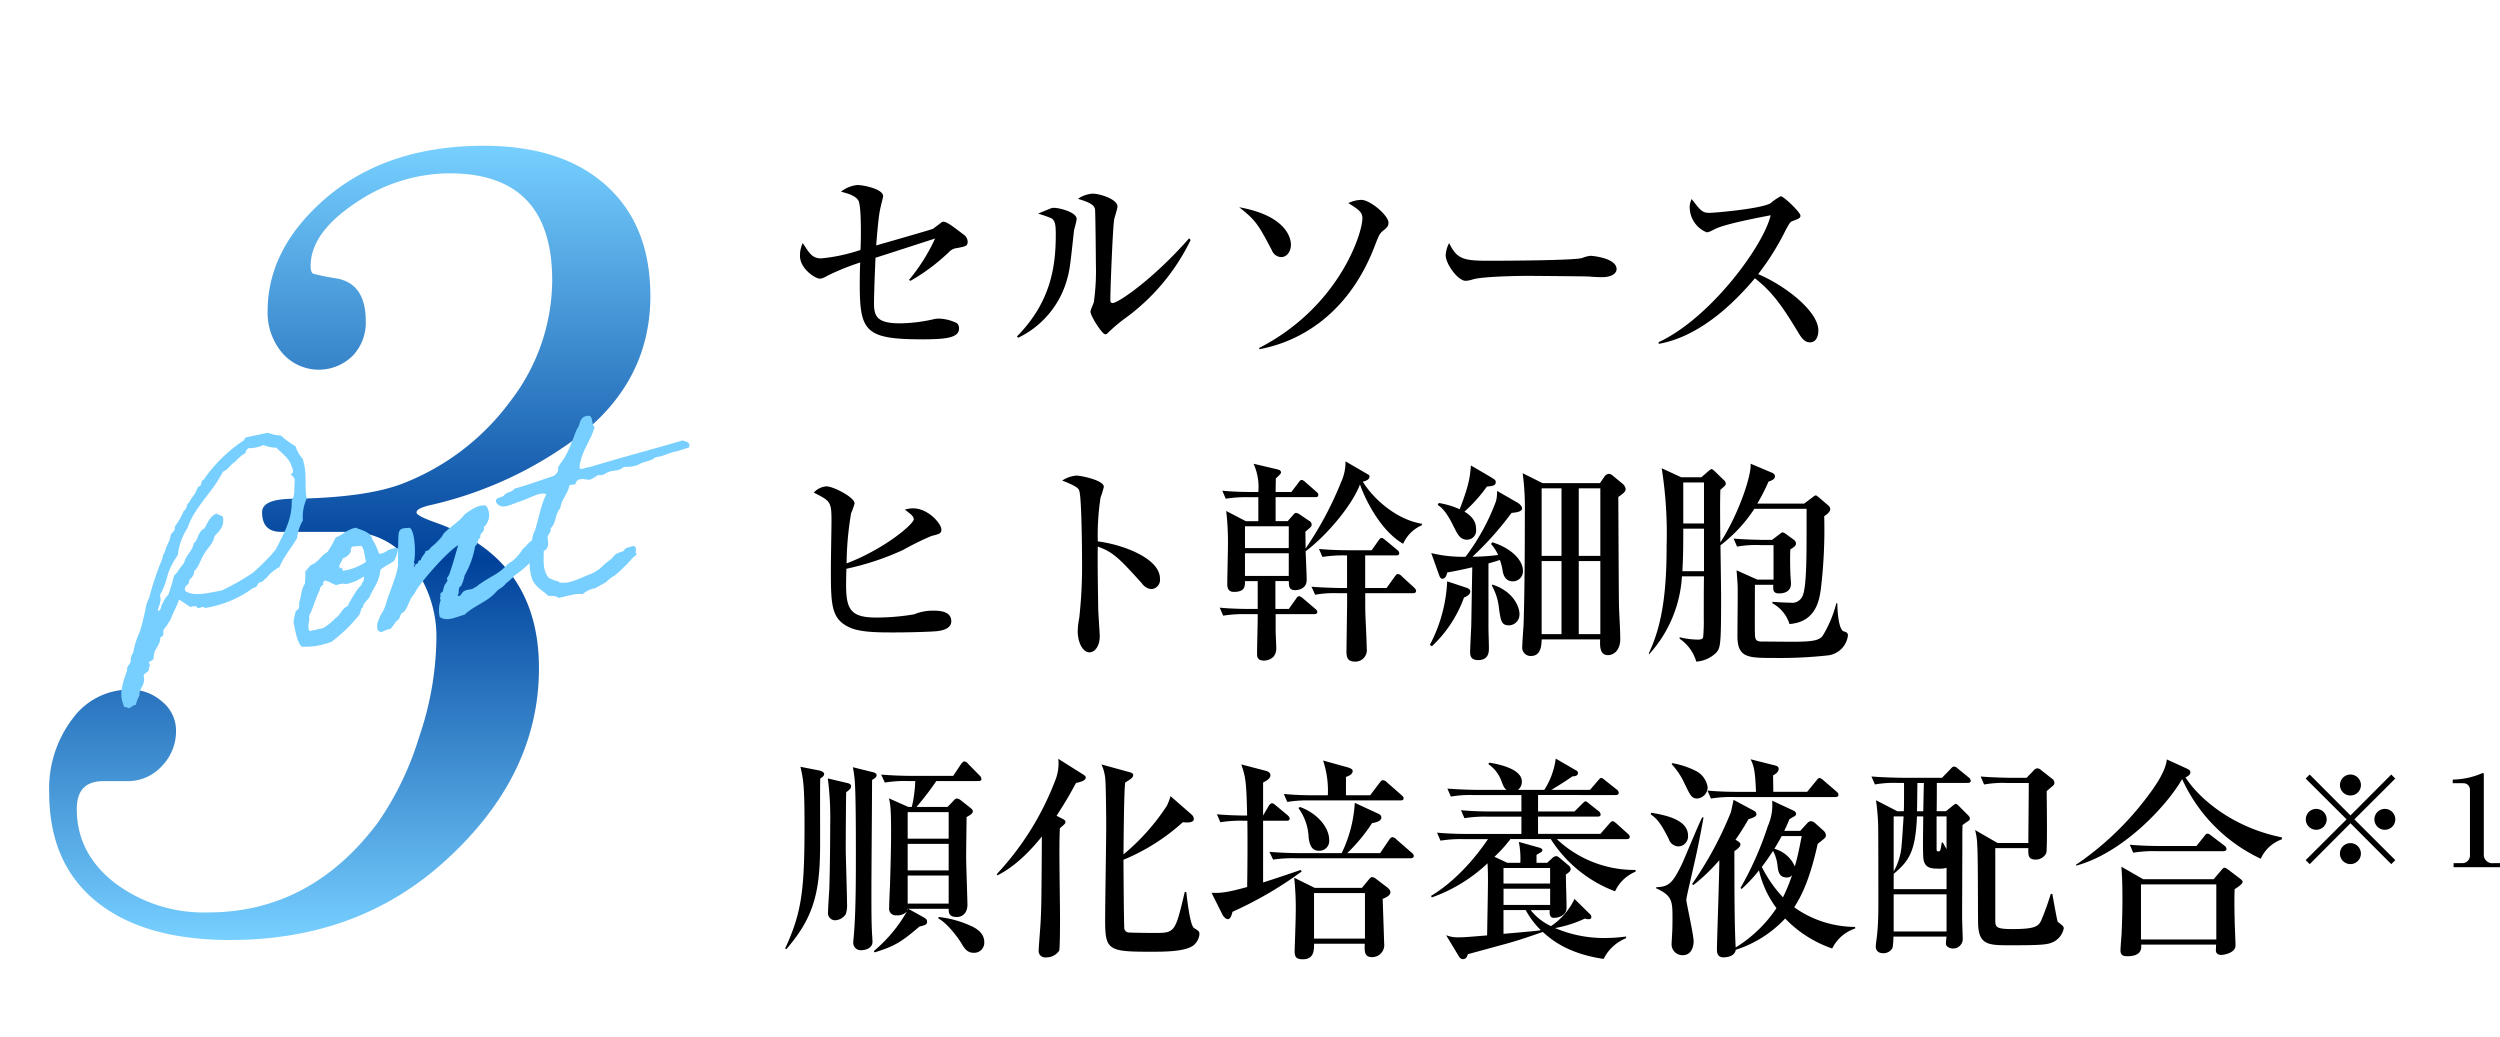 <svg xmlns="http://www.w3.org/2000/svg" xmlns:xlink="http://www.w3.org/1999/xlink" width="405.461" height="168.179" viewBox="0 0 405.461 168.179">
  <defs>
    <linearGradient id="linear-gradient" x1="0.5" x2="0.5" y2="1" gradientUnits="objectBoundingBox">
      <stop offset="0" stop-color="#76cfff"/>
      <stop offset="0.522" stop-color="#00429b"/>
      <stop offset="1" stop-color="#76cfff"/>
    </linearGradient>
    <clipPath id="clip-path">
      <rect id="Rectangle_2144" data-name="Rectangle 2144" width="97.501" height="128.809" fill="url(#linear-gradient)"/>
    </clipPath>
    <clipPath id="clip-path-2">
      <rect id="Rectangle_2141" data-name="Rectangle 2141" width="98.653" height="150.967" fill="none"/>
    </clipPath>
  </defs>
  <g id="sec07_point03" transform="translate(-483 -11812.358)">
    <g id="Group_2447" data-name="Group 2447" transform="translate(317.979 513)">
      <g id="Group_2365" data-name="Group 2365" transform="translate(173 11323)">
        <g id="Group_2364" data-name="Group 2364" clip-path="url(#clip-path)">
          <path id="Path_615" data-name="Path 615" d="M97.5,24.364q0,14.868-13.6,24.185a63.16,63.16,0,0,1-21.826,9.675q-2.508.537-2.5,1.255,0,.537,3.041,1.61Q79.43,67,79.432,84.738T63.689,116.447Q49.735,128.809,29.34,128.809q-13.954,0-21.647-6.2T0,104.908A18.691,18.691,0,0,1,3.757,92.961a11.428,11.428,0,0,1,9.3-4.763,7.738,7.738,0,0,1,5.277,1.968,6.02,6.02,0,0,1,2.237,4.652,8.089,8.089,0,0,1-2.326,5.814,7.438,7.438,0,0,1-5.546,2.415H8.766q-4.293,0-4.293,4.511,0,7.217,6.172,12a23.937,23.937,0,0,0,15.117,4.78q16.638,0,27.551-14.575a49.716,49.716,0,0,0,6.709-13.946,50.91,50.91,0,0,0,2.772-15.564,19.362,19.362,0,0,0-4.2-12.685A12.346,12.346,0,0,0,48.3,62.615H37.569q-3.043,0-3.041-3.187,0-2.18,5.188-2.18,11.808-.176,17.711-2.505A39.315,39.315,0,0,0,74.87,41.326a32.318,32.318,0,0,0,6.709-19.5q0-17.351-16.638-17.354A27.132,27.132,0,0,0,49.645,9.3Q42.4,14.133,42.4,19.5c0,.716.149,1.135.448,1.252a31.453,31.453,0,0,0,3.488.716q5.007.717,5.01,6.977A7.81,7.81,0,0,1,49.2,34.081a7.822,7.822,0,0,1-11.45-.537,10.089,10.089,0,0,1-2.326-6.709q0-10.017,9.124-18.069Q54.564,0,70.487,0q12.7,0,19.858,6.449T97.5,24.364" fill="url(#linear-gradient)"/>
        </g>
      </g>
      <g id="Group_2368" data-name="Group 2368" transform="matrix(0.978, -0.208, 0.208, 0.978, 79.885, 11318.541)">
        <g id="Group_2358" data-name="Group 2358" transform="translate(83 19)" clip-path="url(#clip-path-2)">
          <path id="Path_609" data-name="Path 609" d="M12.467,73.128c-.645,1.015-1.384,1.89-2.028,2.858-.185.231-.462.461-.645.692-.139.185-.785.6-.876.876-.092.185-.046,1.015-.692.875-.231,1.384-1.568,1.706-1.752,3.09-.138.323-.461.414-.876.461-.046.368.092.83-.23.875.045.785-.785.692-1.106,1.106.092,1.615-1.154,1.8-1.337,3.09a4.476,4.476,0,0,0-.876,1.336c-.554-.183-1.2.693-1.568,0-.461.093-.414-.322-.414-.644-.369-1.8.922-3.782,1.752-5.118.046-.692.645-.83.876-1.291A2.185,2.185,0,0,1,3.385,80a13.615,13.615,0,0,1,1.752-3.089c.553-.968,1.015-1.983,1.567-3.135A6.043,6.043,0,0,1,7.811,71.79a42.907,42.907,0,0,1,3.089-5.3c.369-.369.414-1.06.876-1.337.414-1.013,1.244-1.567,1.567-2.627.369-.324.876-.462.876-1.107A11.222,11.222,0,0,0,16.2,59.2c.644-.138.553-.968,1.106-1.107a8.368,8.368,0,0,1,1.106-1.106c.323-.368.6-.737.876-1.106.737.046.506-.876,1.106-.922a23.643,23.643,0,0,1,7.561-4.842c.276-.092.323-.414.645-.461h3.55a6.473,6.473,0,0,0,1.983.876,13.1,13.1,0,0,0,1.983,2.212,5.212,5.212,0,0,0,.692,2.214c.276,2.673-.647,4.149-.692,6.454a7.015,7.015,0,0,0-1.337,3.32,7.064,7.064,0,0,0-1.522,2.628c-1.244,1.384-2.72,2.443-3.78,4.012a6.207,6.207,0,0,0-2.445,1.291c-.461.138-.6.553-1.291.461-.369.23-.461.737-1.106.645A17.819,17.819,0,0,1,16.2,75.34c.045-.461-.785-.092-1.107-.23,0-.461-.554-.461-1.106-.416-.507-.553-1.015-1.06-1.522-1.567m7.054,0a37.155,37.155,0,0,0,5.533-1.752A33.559,33.559,0,0,0,29.48,68.47c1.659-2.166,3.595-4.057,4.2-7.284.737-.645.784-1.937,1.106-2.905.185-.737-.231-.922-.414-1.291.784-.045.461-1.06.414-1.337-.046-1.2-1.337-2.582-1.752-3.319a6.034,6.034,0,0,1-1.983-.876,5.456,5.456,0,0,1-2.443,0,.913.913,0,0,0-.645.645A7.153,7.153,0,0,0,25.93,53.21c-.83.231-1.244.968-2.212,1.106-2.214,2.859-5.625,4.565-7.515,7.746a10.146,10.146,0,0,0-2.445,3.965A12.47,12.47,0,0,0,11.545,68.7,12.657,12.657,0,0,1,9.563,71.79c.092,1.2-.6,1.613-.876,2.443.738,0,.6-.876,1.107-1.106A3.188,3.188,0,0,1,10.9,72.02a28.336,28.336,0,0,0,1.567-2.858,4.186,4.186,0,0,0,1.106-.922c.369-.323.876-.6,1.107-1.107.553-.875,1.567-1.336,1.983-2.4.922-.507,1.06-1.752,2.212-2.029.692-.737,1.2-1.705,2.443-1.983.185.416.785.369.876.876-.092,1.567-1.153,2.074-1.983,2.674-.416,1.106-1.522,1.66-2.214,2.443-.784.784-1.244,1.844-2.212,2.443-.092.692-.692.922-1.106,1.291,0,.83-1.153.507-.923,1.567,1.153,1.154,3.5,1.061,5.763,1.107" transform="translate(0 7.984)" fill="#76cfff"/>
          <path id="Path_610" data-name="Path 610" d="M29.271,70.492a11.29,11.29,0,0,1,1.106-.876c1.337-.185,1.89-1.153,3.089-1.522a18.938,18.938,0,0,0,1.8-2.028c1.246-.185,2.029-.876,3.5-.876.737.553,2.305,1.153,2.259,2.443a9.428,9.428,0,0,1,.553,2.4c.046.093.277.185.647.093a1.932,1.932,0,0,0,.691-.185,3.324,3.324,0,0,1,1.891-.092A5.072,5.072,0,0,1,43.7,71.783c-.093.046-.277.092-.647.23-.737.277-.276.046-.968.323-.737.276-.829.369-.829.416-.554,1.8-1.753,2.628-2.674,3.965-.276.276-1.43.922-1.291,1.336-.554.093-.369.507-.922,1.107a24.574,24.574,0,0,1-5.3,3.319,12.046,12.046,0,0,1-4.887-.23c-.6-.968-.462-2.674-.462-4.2a16.266,16.266,0,0,1,.692-1.567c.093-.185.554-.276.645-.461.185-.276.093-.6.231-.876.553-.968.737-2.029,1.521-2.766a10.283,10.283,0,0,0,.462-1.89m2.443,2.673c-.554.046-.645.554-.876.876-.922,1.153-1.567,2.582-2.443,3.55,0,.968-.645,1.291-.461,2.443h2.259a9.034,9.034,0,0,0,2.214-1.106c.183-.185.183-.092.461-.23.692-.416,1.106-1.2,1.983-1.337a13.629,13.629,0,0,1,1.336-1.522A7.081,7.081,0,0,1,37.707,74.5c.323-.554.692-.554.692-1.291a7.752,7.752,0,0,1-3.135.6c-.323-.276-.968-.185-1.567-.185-.6-.368-1.015-.922-1.752-1.106-.046.277-.324.277-.231.645m5.532-4.426a2.077,2.077,0,0,1-1.568.876c-.138.461-1.244,1.106-.644,1.567.045-.368.323,0,.23.416a8.857,8.857,0,0,0,4.012-.645c-.093-.876.185-2.121-.231-2.674a8.615,8.615,0,0,0-1.567-.185c-.046.277-.324.277-.231.645" transform="translate(4.133 10.481)" fill="#76cfff"/>
          <path id="Path_611" data-name="Path 611" d="M61.161,77.769c-.784.276-.968.645-2.212,1.2-.785.692-1.2.507-2.029,1.153-1.706,1.2-3.827,1.337-5.625,2.443-1.291.046-3,.6-4.011-.461a4.8,4.8,0,0,1,.692-2.628c.045-.092-.093-.414,0-.461.23-.185.045-.369.23-.645.046-.138.323-.045.416-.231a7.435,7.435,0,0,1,.461-.875c.138-.231.461-.414.645-.692.045-.046-.046-.369,0-.416a2.142,2.142,0,0,0,.461-.461c.461-.645,1.89-3.365,2.443-4.38-1.844.645-5.855,3.643-7.237,4.887a7.843,7.843,0,0,0-1.384,1.384C43,78.23,42.673,79.429,41.7,80.119c-.737.046-.645.968-1.337,1.107-.461.323-.83.784-1.337,1.106-1.153-.138-1.429.6-2.028-.231-.093-1.106.507-1.521.875-2.212a6.333,6.333,0,0,0,1.337-1.753c.692-1.336,2.582-3.919,3.135-5.486.185-.784,1.013-4.656,1.244-5.21.324-.784.83-.692,1.937-.507.782.737,0,4.8-.554,5.717.323.138,0,.231,0,.461h-.231c.138.645.369-.323.692-.23.414,0,.138-.6.737-.416.231-.6.876-.784,1.107-1.337.506.138.692-.23,1.106-.461a10.9,10.9,0,0,0,1.752-1.106c.231-.138.461-.507.692-.645,1.061-.738,2.766-1.291,3.781-2.214.784-.369,2.674-1.291,3.781-.691a2.616,2.616,0,0,1-1.106,3.319c.092.876-.923.692-.876,1.568-.645.092-.507.968-1.106,1.106a14.633,14.633,0,0,1-2.674,4.334,7.412,7.412,0,0,1-.922,1.567c-.645.092-.416,1.06-.876,1.337.369.6.83-.507,1.337-.461.461-.185,1.2.138,1.567-.185.6-.046.6-.276,1.107-.416,2.4-1.015,3.134-.83,5.117-2.259a4.678,4.678,0,0,0,1.66-.83,6.63,6.63,0,0,0,1.153-1.015c.369-.138,1.015-.691,1.337-.83.876-.461,1.568-1.2,2.9-1.244.231,2.167-.276,3.042-.968,3.089-.414,0-1.153.277-1.2.461a19.046,19.046,0,0,1-3.689,2.214" transform="translate(5.948 10.582)" fill="#76cfff"/>
          <path id="Path_612" data-name="Path 612" d="M77.466,80.3c-1.107.507-1.613,1.107-2.352,1.475a12.521,12.521,0,0,1-1.983,1.153,4.348,4.348,0,0,0-.968.416c-.276.092-.323.276-.876.414-.276.093-1.106.369-1.521.461-.692.185.046-.138-.923.093a3.858,3.858,0,0,0-1.337.461c-.968-.414-2.627-.185-3.964-.231-.276-.461-.968-.507-1.568-.691-.553-.923-1.752-1.753-1.983-3.32a8.471,8.471,0,0,1,.462-3.5c.553-1.153.875-3.182,1.521-3.781,1.106-1.8,1.844-3.965,3.135-5.532-.323-.369-1.106-.323-1.8-.231-.507.093-1.613.323-2.628.461-1.429.139-3.319.83-3.781-.691-.092-.876,1.153-.461,1.568-.876.414-.369,1.429-.185,1.752-.645,2.305-.138,4.426-.461,6.64-.691a1.586,1.586,0,0,0,.875-.647c.138-.185.093-.461.231-.645.323-.414,1.291-1.153,1.752-1.8.923-1.106,1.613-2.351,2.443-3.55.784-.554.692-1.936,2.214-1.752.922,0,.185,1.567.692,1.983-1.107,2.166-3.044,3.458-3.782,5.993.093.461,1.107.092,1.568.23,5.118-.461,10.558-.691,15.675-1.106.554.276,1.337.645.785,1.337-1.154.093-2.122.231-2.075.185-1.291-.046-2.121.369-3.55.23-.968.554-1.844.185-3.089.647a6.41,6.41,0,0,1-2.214-.185c-1.522.692-1.613-.046-3.135.414a1.574,1.574,0,0,1-1.291,0,5.666,5.666,0,0,1-1.337.461c-.553.093-1.66-.922-2.443,0,.046.462-.784.093-1.106.231-.507,1.291-1.706,1.936-2.212,3.32-1.107.784-1.015,2.121-2.214,2.858.046.6-.6.876-.876,1.337-.323.461-.323,1.2-.875,1.522-.277,1.752-1.015,3.181-.231,4.887A4.453,4.453,0,0,0,64,81.873c.185.045.138.185.185.23,1.475.692,3.5,0,5.118-.23a6.11,6.11,0,0,0,2.535-1.015c.046-.046,1.246-.645,1.291-.645.369-.185.645-.507,1.061-.692.369-.138.968-.138,1.337-.231.23-.507,1.06-.368,1.705-.461.692.554-.185.968.231,1.475" transform="translate(9.148 9.106)" fill="#76cfff"/>
        </g>
      </g>
    </g>
    <path id="Path_1588" data-name="Path 1588" d="M30.94-17.465a1.491,1.491,0,0,0-.735-1.19c-1.645-1.26-2.66-2.03-3.185-2.03a.694.694,0,0,0-.455.21c-.175.14-1.05.8-1.26.945-.14.1-7.875,2.31-9.2,2.695.385-4.9.56-5.565.77-6.44.105-.525.35-1.3.35-1.575,0-1.12-3.15-1.785-4.2-1.785a5.065,5.065,0,0,0-2.625,1.085c.77.21,2.345.56,2.835,1.47.385.77.385,4.2.385,5.25,0,1.33-.035,2.2-.07,2.73A28.692,28.692,0,0,1,7.21-14.735c-1.435,0-1.89-.735-3.01-2.485a4.5,4.5,0,0,0-.455,2.065c0,2.135,2.52,3.71,3.22,3.71a2.28,2.28,0,0,0,1.05-.385,37.873,37.873,0,0,1,5.495-2.24c-.035.735-.07,1.82-.07,3.535,0,7.63.875,8.925,10.115,8.925,3.885,0,5.985-.245,5.985-1.75a1.08,1.08,0,0,0-.35-.875,7.176,7.176,0,0,0-2.87-.735,3.388,3.388,0,0,0-.91.105,26.039,26.039,0,0,1-5.39.665c-3.6,0-4.27-.98-4.27-3.22,0-1.19.105-4.41.245-7.42,1.365-.42,8.12-2.625,9.66-3.115a29.712,29.712,0,0,1-4.235,6.72l.245.14a31.463,31.463,0,0,0,6.265-4.69,2.069,2.069,0,0,1,1.33-.63C30.625-16.695,30.94-16.73,30.94-17.465ZM67.1-17.71l-.245-.28c-5.74,6.545-11.48,10.5-12.425,10.5-.245,0-.35-.175-.35-.56,0-1.75.385-11.655.63-13.055.07-.315.525-1.715.525-2.03,0-1.225-2.9-2.1-4.025-2.1a4.732,4.732,0,0,0-2.38.84c1.505.455,2.625.875,2.765,1.68.07.455.14,7.945.14,8.89A36.577,36.577,0,0,1,51.415-7.7c-.035.245-.56,1.33-.56,1.61,0,.665,1.89,3.675,2.415,3.675a.608.608,0,0,0,.385-.21,27.457,27.457,0,0,1,2.555-2.2A34,34,0,0,0,67.1-17.71Zm-18.48-3.4c0-1.155-2.9-1.82-3.6-1.82a1.4,1.4,0,0,0-.63.1c-.28.1-1.715.7-2.03.84a18.064,18.064,0,0,1,2.205.77c.56.42.665,1.015.665,2.625,0,5.11-.77,10.92-6.3,16.52l.21.21a14.947,14.947,0,0,0,7.945-9.555c.42-1.54.49-2.17,1.085-7.7C48.195-19.425,48.615-20.79,48.615-21.1Zm50.575.595c0-1.19-2.975-3.71-4.41-3.71a4.9,4.9,0,0,0-2.1.525c1.61,1.015,2.275,1.435,2.275,2.45,0,2.52-3.85,14.42-16.73,21.035V0C85.4-1.33,92.89-6.2,96.915-16.625c.735-1.925.84-2.135,1.435-2.625C98.91-19.7,99.19-19.95,99.19-20.51ZM83.37-16.975c0-.315,0-4.55-8.4-6.055,2.765,2.17,3.115,2.835,5.32,7a1.671,1.671,0,0,0,1.5,1.085C82.67-14.945,83.37-15.785,83.37-16.975Zm52.815,3.99c0-1.855-4.1-2.17-4.165-2.17a4.557,4.557,0,0,0-1.4.35c-1.19.42-13.335.455-15.365.455-4.165,0-5-.42-6.23-2.87a4.818,4.818,0,0,0-.56,1.96c0,1.4,1.96,4.165,3.255,4.165a4.635,4.635,0,0,0,1.19-.245c1.61-.455,6.965-.56,8.995-.56.6,0,9.135.07,9.8.105.7.07,1.575.105,2.135.105C135.52-11.69,136.185-12.39,136.185-12.985Zm32.725,9.94c0-3.15-5.495-7.35-9.765-9.135a41.973,41.973,0,0,0,4.515-7.245c.525-.945.665-1.19.98-1.33,1.12-.42,1.365-.525,1.365-.91,0-.56-2.73-3.15-3.185-3.15a8.057,8.057,0,0,0-1.645,1.12c-1.435.91-9.1,1.575-9.94,1.575-1.155,0-1.435-.385-2.87-2.24a2.879,2.879,0,0,0-.315,1.54,4.415,4.415,0,0,0,2.73,3.85c.28,0,.42-.035,1.435-.56,1.855-.91,8.855-2.17,8.96-2.2-1.155,4.97-9.8,16.7-18.165,20.58v.28c4.935-.875,10.255-4.27,15.61-10.64,2.8,2.2,4.41,4.445,7.105,8.925.35.56.875,1.47,1.82,1.47C168.6-1.12,168.91-2.2,168.91-3.045ZM11.305,34.735a50.821,50.821,0,0,1,.735-8.155A10.431,10.431,0,0,0,12.6,25c0-.98-3.43-2.765-4.585-2.765a3.093,3.093,0,0,0-2.03,1.015c2.7,1.365,2.87,1.47,2.87,4.62,0,1.085-.1,6.265-.1,7.455,0,6.125,0,8.4,3.045,9.8,1.75.805,4.76.805,7.21.805,2.31,0,5.985-.1,6.965-.21.49-.07,2.31-.245,2.31-1.61,0-1.715-2.135-1.715-2.975-1.715a7.92,7.92,0,0,0-3.045.595,36.572,36.572,0,0,1-6.16.525c-5.005,0-5.005-1.96-4.83-7.91a44.254,44.254,0,0,0,9.17-3.045,47.191,47.191,0,0,1,4.62-2.275c1.26-.315,1.61-.385,1.61-1.05,0-.945-2.135-3.43-4.585-3.43a4.4,4.4,0,0,0-1.33.21c1.015.77,1.435,1.085,1.435,1.575C22.19,28.33,17.535,32.355,11.305,34.735Zm50.82,2.45c0-3.29-6.09-5.53-10.08-6.02a39.725,39.725,0,0,1,.455-7.14,13.907,13.907,0,0,0,.525-1.715c0-1.085-3.78-1.82-4.445-1.82a5.031,5.031,0,0,0-2.31.805c2.59,1.015,2.695,1.33,2.8,1.785.35,1.3.42,9.415.42,11.2a75.6,75.6,0,0,1-.455,9.31,12.066,12.066,0,0,0-.245,2.135c0,1.925.875,3.43,1.89,3.43.945,0,1.68-1.085,1.68-2.59,0-.63-.245-3.815-.245-4.515,0-.21-.14-7.875-.07-10.045,2.52.91,3.5,1.925,7.14,5.95a2.135,2.135,0,0,0,1.505.945A1.5,1.5,0,0,0,62.125,37.185Zm42.49-8.645V28.3c-4.165-.665-7.945-4.1-9.59-6.825.455-.1,1.085-.315,1.085-.84,0-.21-.035-.21-.455-.455l-3.43-1.995a7.874,7.874,0,0,1-.735,3.4A55.881,55.881,0,0,1,85.75,32.32c0-.35-.035-2.59-.035-2.73.91-.77,1.015-.84,1.015-1.155a.686.686,0,0,0-.385-.595L84.84,26.825a1.3,1.3,0,0,0-.63-.28c-.245,0-.35.175-.56.42l-.805.91h-1.96V23.99h6.4c.245,0,.525-.035.525-.35,0-.245-.105-.35-.35-.56l-1.715-1.5c-.07-.07-.42-.385-.63-.385-.175,0-.28.1-.56.49l-1.12,1.47H80.885c0-.35.035-2,.035-2.205.42-.385.84-.77.84-.945,0-.385-.35-.455-.6-.525l-3.85-.91a9.2,9.2,0,0,1,.77,4.585H77.21c-.385,0-2.87,0-4.97-.21l.56,1.3a20.348,20.348,0,0,1,3.78-.245h1.5v3.885h-2.03L72.87,26.23a43.625,43.625,0,0,1,.28,5.845c0,.84-.105,5.005-.105,5.95,0,.385,0,1.33,1.05,1.33,1.82,0,1.82-.875,1.82-1.75H77.98V42.12H76.79c-.385,0-2.87,0-4.97-.21l.56,1.3a20.348,20.348,0,0,1,3.78-.245h1.82v.665c0,.805-.105,4.83-.105,5.74,0,.455.035,1.12,1.085,1.12a2.115,2.115,0,0,0,1.645-.7,2.2,2.2,0,0,0,.385-1.33c0-.385-.1-2.38-.1-2.835V42.96h6.23c.245,0,.525-.035.525-.35,0-.245-.175-.385-.35-.525L85.365,40.44c-.385-.315-.525-.385-.665-.385-.21,0-.35.175-.525.455L83.02,42.12H80.85V37.6h2.17c.035.875.035,1.47,1.05,1.47.105,0,1.855,0,1.855-1.68,0-.665-.14-3.885-.175-4.62,3.535-2.66,7.6-7.56,8.82-10.85.525,1.61,3.045,7.385,7,9.625A5.862,5.862,0,0,1,104.615,28.54Zm-21.6,3.71H75.915V28.715H83.02Zm0,4.515H75.915V33.09H83.02Zm20.65,2.415c0-.1-.035-.245-.315-.525L101.4,36.87a1.182,1.182,0,0,0-.665-.42c-.21,0-.315.14-.525.42l-1.33,1.855H95.41V33.44h5c.245,0,.525-.035.525-.385a.753.753,0,0,0-.35-.525l-1.855-1.54c-.35-.28-.49-.385-.665-.385-.21,0-.315.175-.49.42L96.46,32.6H92.89c-.385,0-2.835,0-4.97-.21l.56,1.295a21.74,21.74,0,0,1,3.99-.245v5.285H91.7c-.385,0-2.87-.035-5-.21l.6,1.3a17.374,17.374,0,0,1,3.78-.245h1.4V41.21c0,.56-.105,7.455-.105,7.7,0,.91.07,1.75,1.365,1.75a1.863,1.863,0,0,0,1.925-2.135c0-.735-.175-4.41-.21-5.25-.035-1.085-.035-1.365-.035-3.71h7.735C103.355,39.565,103.67,39.53,103.67,39.18Zm33.985-16.52a1.277,1.277,0,0,0-.49-.84l-1.645-1.365a.954.954,0,0,0-.56-.245.98.98,0,0,0-.77.49l-.7,1.015h-9.31l-3.22-1.61a42.609,42.609,0,0,1,.35,6.475c0,5.425-.035,13.16-.21,18.2-.035.49-.21,2.905-.21,3.465a1.364,1.364,0,0,0,1.4,1.505c1.68,0,1.715-1.785,1.75-2.695h9.485c-.07,1.47.07,2.555,1.3,2.555.84,0,1.96-.735,1.96-2.59,0-1.575-.175-4.025-.21-5.565-.035-1.715-.105-17.43-.105-17.5C137.515,23.255,137.655,22.975,137.655,22.66Zm-4.1,10.85h-3.5V22.555h3.5Zm-6.3,0h-3.22V22.555h3.22Zm6.3,12.7h-3.5V34.35h3.5Zm-6.3,0h-3.22V34.35h3.22ZM116.585,21.54c0-.315-.175-.42-.805-.805l-3.22-1.89c-.14,1.68-.21,2.94-1.82,7.105a13.558,13.558,0,0,0-3.395-1.015l-.175.315c.84.525,1.575,1.435,2.59,3.5.63,1.26,1.05,2.135,2.135,2.135A1.472,1.472,0,0,0,113.4,29.24c0-.945-.28-1.925-1.89-2.905a24.274,24.274,0,0,0,3.64-4.06C116.1,22.17,116.585,22.135,116.585,21.54ZM121,35.925c0-1.575-1.645-3.57-4.97-4.62l-.21.28a7.065,7.065,0,0,1,1.155,1.785,35.27,35.27,0,0,1-4.165.28,51.046,51.046,0,0,0,6.335-7.105c.7-.07,1.715-.175,1.715-.735,0-.315-.385-.735-.77-.945l-3.29-1.89a5.842,5.842,0,0,1-.175,1.68,35.181,35.181,0,0,1-4.935,9,21.1,21.1,0,0,1-5.565-.6l1.225,3.43c.175.49.28.735.6.735.525,0,.7-.7.77-1.015.945-.175,1.82-.315,4.06-.84-.07,3.325-.14,8.785-.175,9.73-.035.595-.175,3.465-.175,4.095,0,.56.175,1.225,1.295,1.225,1.75,0,1.75-1.365,1.75-1.925,0-.98-.07-2.52-.07-3.5V34.735c1.12-.315,1.54-.455,1.855-.56a9.291,9.291,0,0,1,.455,1.82c.175,1.015.7,1.645,1.645,1.645A1.627,1.627,0,0,0,121,35.925Zm-.56,7.035c0-1.26-1.085-3.745-4.41-4.795l-.07.175a9.463,9.463,0,0,1,1.155,3.71c.28,1.96.385,2.73,1.61,2.73A1.743,1.743,0,0,0,120.435,42.96Zm-7.98-3.64c0-.245-.07-.455-.7-.665L108.71,37.64a24.413,24.413,0,0,1-2.8,10.29l.315.245a20.3,20.3,0,0,0,5.215-7.91C112,40.055,112.455,39.705,112.455,39.32Zm37.9-2.485c-.035,1.75-.035,4.62-.035,6.79a28.194,28.194,0,0,1-.1,3.08c-.07.245-.28.385-.84.385a12.416,12.416,0,0,1-2.975-.385v.245a6.752,6.752,0,0,1,2.7,3.71,5.112,5.112,0,0,0,3.29-1.505c.63-.84.735-1.225.735-8.89,0-1.68-.07-5.635-.1-8.47a23.71,23.71,0,0,0,5.495-5.915h8.47V29.1c0,5.11-.035,9.45-.63,10.85A1.817,1.817,0,0,1,164.36,41.1c-.77,0-2.065-.07-2.9-.14v.245a5.768,5.768,0,0,1,2.765,3.36c4.3-.315,4.83-3.92,5.075-5.565a81.431,81.431,0,0,0,.56-11.935c.35-.21.98-.665.98-1.155a.929.929,0,0,0-.385-.63l-1.47-1.26c-.14-.1-.35-.315-.49-.315s-.315.14-.63.385l-1.26.945h-7.6a31.491,31.491,0,0,0,1.82-3.57c.455-.14,1.05-.385,1.05-.84,0-.35-.28-.525-.56-.63l-3.4-1.435c.21,1.715-1.855,8.05-4.9,12.775-.07-6.09-.035-7.175,0-8.54.875-.735.875-.8.875-1.015a.773.773,0,0,0-.35-.595l-1.365-1.33c-.175-.175-.455-.42-.595-.42-.105,0-.35.21-.6.42l-1.05.91h-3.255L143.5,19.3a67.323,67.323,0,0,1,.8,12.53c0,6.685-.525,12.53-2.87,17.43v.245a20.577,20.577,0,0,0,5.355-12.67Zm-3.5-.84c.07-1.54.14-2.485.14-6.265V29.1h3.36v6.9ZM147,28.26V21.61h3.36v6.65Zm12.005,9.1-3.36-1.505c.035.42.14,1.75.175,2.52.035,1.155-.035,6.825-.035,8.12,0,3.57,1.715,3.57,5.915,3.57a70.032,70.032,0,0,0,8.82-.42,3.7,3.7,0,0,0,3.185-3.22c0-.42-.21-.525-.665-.665-.84-.245-1.05-3.255-1.05-4.55h-.175a19.022,19.022,0,0,1-2.24,5.32c-.63.735-1.75.91-4.935.91-.7,0-4.13-.035-4.9-.035-.98,0-1.085-.35-1.12-1.225-.035-1.12,0-6.685,0-7.98H161.6c-.035.805-.07,1.4.945,1.4,1.12,0,1.925-.49,1.925-1.575,0-.245-.1-1.435-.1-1.68-.035-.98-.07-3.045,0-3.885.735-.455.91-.63.91-.98a.829.829,0,0,0-.42-.63l-1.19-.875a1.407,1.407,0,0,0-.56-.28.88.88,0,0,0-.42.245l-1.295.98h-1.26c-.385,0-2.835-.035-4.97-.21l.56,1.3a17.591,17.591,0,0,1,3.78-.245h2.135v5.6ZM15.855,97.82c3.43-1.05,4.515-1.855,7.28-4.2.805-.175,1.225-.28,1.225-.77,0-.35-.175-.49-.595-.735l-2.45-1.365H27.86c0,.6,0,1.33,1.33,1.33.91,0,1.715-.63,1.715-2.03,0-.665-.21-6.51-.21-7.735,0-1.645.07-5.53.07-6.44.77-.42,1.015-.63,1.015-.945,0-.245-.245-.42-.49-.63l-1.47-1.155a1.14,1.14,0,0,0-.63-.28c-.21,0-.42.21-.6.42l-.91.945h-5.04a47.688,47.688,0,0,0,3.22-4.2h6.79c.21,0,.525,0,.525-.35a.84.84,0,0,0-.315-.56L31.01,67.23a.881.881,0,0,0-.63-.385c-.14,0-.385.245-.525.455l-1.26,1.89H21.91c-1.61,0-3.4-.07-5-.21l.595,1.3a19.089,19.089,0,0,1,3.78-.245h1.155a21.307,21.307,0,0,1-.56,4.2h-.56l-3.15-1.4c.28,1.05.35,2.275.35,5.775,0,2.38-.1,5.74-.175,8.33-.035.56-.14,3.15-.14,3.675a1.07,1.07,0,0,0,1.225,1.19,2.1,2.1,0,0,0,1.645-.6,23.45,23.45,0,0,1-5.355,6.4ZM27.86,80.215V84.52H21.21V80.215Zm0-5.145v4.305H21.21V75.07Zm0,10.29v4.55H21.21V85.36Zm-6.72,5.705.07-.315h.07ZM3.815,67.72c.49,2.065.665,3.185.665,9.59,0,10.4-.455,14.105-3.15,19.88l.21.1C5.67,92.5,6.93,88.615,7,81.3c.035-1.68-.035-9.835.035-11.69.315-.175.63-.42.63-.735,0-.245-.35-.455-.805-.56ZM8.26,69.61a50.669,50.669,0,0,1,.385,7.63c0,3.85-.07,7.945-.14,10.22-.035.56-.21,3.22-.21,3.85a1.15,1.15,0,0,0,1.19,1.3,2.174,2.174,0,0,0,1.68-.98,4.179,4.179,0,0,0,.21-1.68c0-1.4-.21-7.945-.21-8.925,0-1.5.035-7.735.07-9.17.595-.455.8-.665.8-.98s-.315-.455-.63-.525Zm4.06-1.82a18.73,18.73,0,0,1,.315,2.275c.175,2.38.175,9.065.175,11.83,0,3.92,0,9.975-.385,13.755a4.346,4.346,0,0,0-.035.525,1.2,1.2,0,0,0,1.225,1.295c.98,0,1.89-.455,1.89-1.365,0-.21-.035-.6-.035-.77-.14-1.82-.14-4.375-.14-7.7,0-2.52.105-14.98.105-17.78.49-.28.735-.49.735-.735,0-.315-.245-.455-.735-.56ZM26.18,92.325c1.365.665,3.22,3.115,3.745,4.025.63,1.085,1.085,1.54,2.065,1.54a1.635,1.635,0,0,0,1.645-1.715c0-1.3-.945-2.135-2.345-2.73a17,17,0,0,0-5.075-1.365Zm19.18-16.66c1.015-1.61,1.645-2.52,3.15-5.32.63-.14,1.575-.35,1.575-.875,0-.21-.035-.245-.455-.525l-3.99-2.52A7.3,7.3,0,0,1,45.115,70a46.371,46.371,0,0,1-9.45,15.12l.1.21c1.155-.595,3.78-2.03,7.21-6.3-.07,10.64-.07,11.13-.21,13.965-.035.735-.315,4.13-.315,4.585a1.041,1.041,0,0,0,1.19,1.05A2.458,2.458,0,0,0,45.78,97.54c.14-.35.14-4.69.14-5.355,0-1.435-.1-8.61-.1-10.255,0-2.31.035-3.29.07-4.235.805-.7.91-.77.91-1.05,0-.21-.175-.315-.35-.42ZM63.84,72.48a9.3,9.3,0,0,1-.6,1.575A35.152,35.152,0,0,1,56.21,81.93c.035-2.205.07-10.185.28-11.655,1.015-.63,1.295-.84,1.295-1.225,0-.28-.35-.385-.455-.42l-4.69-1.295a7.183,7.183,0,0,1,.63,2.485c.1,1.365.14,5.95.14,7.665,0,2.17-.175,12.67-.175,15.05,0,4.9.455,5.18,7.315,5.18,2.24,0,5.705,0,7.035-1.05a2.65,2.65,0,0,0,.945-1.785c0-.455-.1-.525-.875-1.015-.6-.35-1.05-3.99-1.26-5.845H66.15c-1.575,6.65-1.575,6.65-5.04,6.65-.56,0-3.465-.035-3.955-.07a.807.807,0,0,1-.805-.6c-.07-.35-.14-10.15-.14-11.2a33.282,33.282,0,0,0,9.625-6.09,5.179,5.179,0,0,0,.7.035c.385,0,1.085-.035,1.085-.6a1.017,1.017,0,0,0-.385-.7ZM87.22,87.355,83.9,85.71a47.49,47.49,0,0,1,.245,5.915c0,.945-.175,5.705-.175,5.985,0,.945.245,1.33,1.33,1.33,1.855,0,1.82-1.54,1.82-2.52H95.34c-.035,1.33-.07,2.17,1.225,2.17a1.953,1.953,0,0,0,1.925-2.2c0-.175-.21-6.4-.245-7.245.665-.28,1.26-.56,1.26-1.12,0-.28-.35-.63-.595-.805l-1.75-1.33a1.14,1.14,0,0,0-.63-.28c-.175,0-.35.175-.525.385l-1.12,1.365Zm8.155.84V95.58h-8.26V88.195ZM78.855,75.63V70.275c.42-.21,1.19-.63,1.19-1.155,0-.42-.315-.63-.7-.735l-4.025-1.05c.63,1.89.84,2.485.945,8.295-1.47,0-3.5-.07-4.9-.21l.56,1.295a20.348,20.348,0,0,1,3.78-.245h.6c.035,3.29.035,5.81-.035,10.745-3.64,1.015-4.55.98-5.775.945l1.785,3.57c.175.315.525.7.875.7.42,0,.63-.735.735-1.19A62.315,62.315,0,0,0,85.12,84.695l-.175-.245c-1.015.35-2.9,1.015-6.09,2.03V76.47h3.78c.245,0,.525-.035.525-.35,0-.245-.175-.385-.35-.56l-1.855-1.54c-.175-.14-.42-.385-.63-.385-.245,0-.455.245-.56.42Zm13.44-3.29V69.365c.525-.175,1.085-.455,1.085-.945,0-.175-.07-.385-.77-.6l-4.025-1.12a15.474,15.474,0,0,1,.77,5.635h-2.17a47.209,47.209,0,0,1-4.97-.21l.56,1.295a20.348,20.348,0,0,1,3.78-.245h14.56c.245,0,.525-.035.525-.35,0-.245-.175-.35-.35-.525L98.945,70.24a1.047,1.047,0,0,0-.63-.35c-.21,0-.385.175-.56.42l-1.54,2.03Zm.21,9.38a27.816,27.816,0,0,0,4.025-4.865c.455-.07,1.505-.28,1.505-.91,0-.385-.35-.56-.6-.665l-3.71-1.715A21.4,21.4,0,0,1,91.6,81.72h-6.72c-1.68,0-3.325-.07-5-.21l.595,1.26a21.431,21.431,0,0,1,3.78-.21h18.48c.245,0,.56-.07.56-.385a.753.753,0,0,0-.35-.525l-2.45-2.135a1.089,1.089,0,0,0-.665-.385c-.175,0-.385.21-.525.42l-1.47,2.17ZM84.6,74.44a8.628,8.628,0,0,1,1.645,4.83c.14.91.385,2.065,1.645,2.065a1.593,1.593,0,0,0,1.68-1.785c0-1.855-1.75-4.235-4.76-5.32Zm40.74,16.52c-.07.665.035,1.26.665,1.26.91,0,2.065-.49,2.065-1.61,0-1.5-.105-3.92-.105-5.425.63-.42.77-.6.77-.875a.9.9,0,0,0-.42-.665l-1.295-1.085c-.245-.21-.42-.35-.63-.35a1.039,1.039,0,0,0-.665.35l-.805.735H123.2V82c.84-.49.945-.525.945-.735,0-.28-.28-.385-.7-.49L120.33,79.9a14.023,14.023,0,0,1,.245,3.395h-2.1l-2.1-.98a21.634,21.634,0,0,0,2.59-2.87h6.545a21.224,21.224,0,0,0,10.43,8.47,6.3,6.3,0,0,1,3.325-3.185v-.28a18.357,18.357,0,0,1-12.775-5h11.3c.245,0,.525-.035.525-.35,0-.245-.105-.35-.35-.56l-1.785-1.61c-.175-.14-.42-.385-.665-.385-.14,0-.35.21-.525.42L133.56,78.6H123.445v-2.8h9.625c.245,0,.525-.035.525-.35a.751.751,0,0,0-.35-.56l-1.5-1.19c-.175-.14-.455-.385-.63-.385-.1,0-.35.245-.56.455l-1.19,1.19h-5.915v-2.66H136.01c.21,0,.525-.035.525-.385a.753.753,0,0,0-.35-.525l-1.855-1.47c-.35-.28-.455-.385-.63-.385s-.175.035-.56.455l-1.26,1.47h-6.265c1.33-.8,2.17-1.33,3.43-2.2.42.035.875-.14.875-.49a.494.494,0,0,0-.35-.49l-3.255-1.89a12.243,12.243,0,0,1-1.855,5.075h-4.27a1.678,1.678,0,0,0,.63-1.365c0-2.135-4.13-2.87-5.25-3.045l-.21.21a5.678,5.678,0,0,1,2.065,2.555c.42,1.085.49,1.295.91,1.645h-4.62c-.385,0-2.835-.035-4.97-.21l.56,1.3a17.591,17.591,0,0,1,3.78-.245h7.665v2.66h-4.83c-.385,0-2.87,0-4.97-.21l.56,1.295a20.348,20.348,0,0,1,3.78-.245h5.46v2.8h-8.715c-.385,0-2.835,0-4.97-.21l.56,1.3a20.348,20.348,0,0,1,3.78-.245h3.92c-.6.875-4.095,6.125-9.24,9.205l.14.245a25.671,25.671,0,0,0,9.03-5.53c.035.7.07,1.225.07,2.765,0,1.19-.035,3.22-.14,8.925-3.395.28-3.78.315-4.76.315a5.039,5.039,0,0,1-1.89-.35l2.03,3.36c.21.35.385.525.7.525.56,0,.7-.49.805-.805.385-.1,4.375-1.19,5.25-1.435,2.555-.665,4.165-1.225,6.895-2.17,1.505,1.365,4.2,3.535,9.87,4.375a6.96,6.96,0,0,1,3.64-3.36v-.28a23.379,23.379,0,0,1-3.255.245,20.2,20.2,0,0,1-8.26-1.61,19.209,19.209,0,0,0,4.83-1.54,1.659,1.659,0,0,0,.56.105c.14,0,.49,0,.49-.35,0-.245-.1-.385-.42-.665l-2.31-2.275a10.918,10.918,0,0,1-3.815,4.41,9.08,9.08,0,0,1-3.29-2.59Zm-7.49-.84V87.5h7.56V90.12Zm3.6.84a13.64,13.64,0,0,0,2.45,3.255c-.175.035-.385.07-.7.105-.49.07-4.55.42-5.355.49V90.96Zm3.955-6.825v2.52h-7.56v-2.52Zm49.49,9.8-.035-.245a17.133,17.133,0,0,1-9.87-3.185c1.295-1.995,2.59-4.76,3.815-10.29,1.26-.98,1.33-1.05,1.33-1.4a1.073,1.073,0,0,0-.315-.665l-1.4-1.26a1.216,1.216,0,0,0-.7-.35.841.841,0,0,0-.6.315l-1.155,1.26h-2.59c.42-.875.56-1.19.84-1.89.175-.105.385-.245.525-.315.315-.175.56-.28.56-.56a.608.608,0,0,0-.35-.49l-3.535-1.645a8.391,8.391,0,0,1-.7,4.13,53.078,53.078,0,0,1-4.445,10.045l.21.14a25.655,25.655,0,0,0,2.8-3.01,16.463,16.463,0,0,0,2.835,6.125,21.345,21.345,0,0,1-6.615,6.37c-.21-3.6-.21-10.78-.21-15.61.315-.21.98-.665.98-1.085,0-.28-.21-.42-.8-.77a38.139,38.139,0,0,0,2.1-3.325c.77-.245,1.295-.42,1.295-.805a.616.616,0,0,0-.385-.56l-3.325-1.785c-.07.315-.35,1.75-.455,2.065a58.139,58.139,0,0,1-6.265,11.585l.21.175a29.865,29.865,0,0,0,4.2-4.025c.035,1.435-.385,13.195-.385,14.455,0,.385,0,1.295,1.05,1.295.945,0,1.89-.35,2-1.225a18.806,18.806,0,0,0,8.015-5.075,19.248,19.248,0,0,0,7.63,4.865A6.408,6.408,0,0,1,174.9,93.935Zm-8.68-14.98c-.6,2.975-.63,3.15-1.12,4.935a5.022,5.022,0,0,0-3.325-2.87c.63-1.015.945-1.61,1.19-2.065Zm5.95-6.685c0-.245-.14-.385-.35-.56l-2.065-1.785c-.14-.105-.42-.385-.665-.385-.175,0-.35.21-.525.455l-1.47,1.785H161.6c0-.77-.035-2.38-.035-2.66.42-.245.91-.56.91-1.085,0-.315-.28-.455-.56-.525L157.92,66.5c.455.945.735,1.5.875,5.285h-2.9c-.385,0-2.835,0-4.97-.21l.56,1.295a20.348,20.348,0,0,1,3.78-.245h16.38C171.85,72.62,172.165,72.585,172.165,72.27Zm-21.21-1.225a3.551,3.551,0,0,0-1.785-2.59,13.881,13.881,0,0,0-3.955-1.33l-.1.175a11.459,11.459,0,0,1,2.065,3.08c.98,2.03,1.19,2.485,2.1,2.485A1.845,1.845,0,0,0,150.955,71.045Zm-3.185,7.84c0-2-2.1-3.115-5.985-3.71l-.07.245c.875.665,1.47,1.085,2.94,4.025a1.7,1.7,0,0,0,1.575,1.19A1.619,1.619,0,0,0,147.77,78.885Zm2.52-2.94-.21-.035c-.56,1.015-2.7,6.265-3.22,7.42-1.575,3.29-2.205,3.85-4.235,3.92l-.035.175c2.59,1.155,2.66,2.1,2.66,4.725,0,.665,0,1.96-.07,2.8,0,.21-.07,1.19-.07,1.4a1.765,1.765,0,0,0,1.785,1.925c1.61,0,1.785-1.715,1.785-2.24,0-1.085-1.19-6.3-1.19-6.755,0-.28.665-3.115.8-3.71C149.415,80.67,149.485,80.25,150.29,75.945Zm14.35,9.345a26.441,26.441,0,0,1-1.47,3.6,20.616,20.616,0,0,1-3.43-4.935c.945-1.225,1.785-2.555,1.82-2.59a6.427,6.427,0,0,1,.735,2.485c.1.735.21,1.82,1.47,1.82A1.033,1.033,0,0,0,164.64,85.29Zm17.08-10.36-3.465-1.785a35.9,35.9,0,0,1,.35,3.92c.035,1.5.035,10.22.035,12.635,0,1.33,0,3.15-.175,4.935-.035.56-.245,1.855-.245,2.2,0,.735.455,1.12,1.225,1.12a1.648,1.648,0,0,0,1.5-.875,12.433,12.433,0,0,0,.14-1.82h8.61c-.035.315-.1.98-.1,1.12,0,.525.665.805,1.085.805a1.553,1.553,0,0,0,1.645-1.4c0-.56-.1-2.975-.1-3.815,0-1.61.035-9.555.035-11.34,0-2.135,0-2.66.035-3.465.14-.1.665-.49.91-.63.14-.105.28-.21.28-.385a.79.79,0,0,0-.28-.56l-1.5-1.505c-.21-.21-.35-.35-.525-.35-.1,0-.28.14-.455.28l-1.12.91H188.09c.035-.665.035-3.85.035-4.585h4.97c.245,0,.525-.035.525-.385a.753.753,0,0,0-.35-.525l-1.715-1.4a1.027,1.027,0,0,0-.665-.35c-.175,0-.385.21-.56.42l-1.365,1.4H182.49c-.385,0-2.835-.035-4.97-.21l.56,1.295a17.591,17.591,0,0,1,3.78-.245h.945c0,3.22,0,3.57-.035,4.585Zm4.2.84c-.035,3.22-.07,5.285,0,6.51.07,1.96,1.33,1.96,2.66,1.96a3.375,3.375,0,0,0,1.12-.14v3.465h-8.575V85.08c2.625-2.17,3.535-3.815,3.78-9.31Zm-1.015-.84c.035-.945.035-2.87.07-4.585h1.05c-.035,1.12-.07,3.115-.1,4.585Zm4.795.84v5.32c-.1-.21-.175-.28-.6-1.085h-.175c-.21,1.3-.21,1.435-.56,1.435-.28,0-.28-.21-.28-.35V75.77Zm-6.965,0c-.07,1.12-.245,3.885-.315,4.55a10.031,10.031,0,0,1-1.295,4.375V75.77ZM189.7,94.425h-8.575V88.4H189.7Zm13.265-13.51c-.035,1.12-.035,1.855,1.19,1.855a1.891,1.891,0,0,0,1.715-1.05c.21-.525.07-9.17.07-10.045.175-.175,1.015-.875,1.085-.945a.646.646,0,0,0,.175-.42.946.946,0,0,0-.49-.735l-1.645-1.295a1.1,1.1,0,0,0-.6-.315.9.9,0,0,0-.665.385l-1.12,1.155H200.2c-.385,0-2.87-.035-4.97-.21l.56,1.295a17.592,17.592,0,0,1,3.78-.245h3.465V70.8c0,1.33-.07,7.8-.07,9.275h-5l-3.64-2.1a10.064,10.064,0,0,1,.35,2.38c.14,1.785.1,10.64.14,12.635.035,3.675,1.68,3.675,5.25,3.675,3.64,0,5.635-.035,6.475-.35a3.153,3.153,0,0,0,2.17-2.38.616.616,0,0,0-.21-.455c-.1-.105-.665-.525-.77-.63-.105-.14-.77-3.955-.875-4.515H206.6a41.609,41.609,0,0,1-1.575,4.375c-.455.805-.77,1.33-4.62,1.33-2.8,0-2.8-.35-2.8-1.575V80.915Zm34.755,5.46c0-.14-.1-.28-.525-.6l-1.75-1.33c-.35-.245-.49-.35-.63-.35-.245,0-.385.21-.6.455l-1.19,1.4H221.585l-3.535-2.03c.07.77.175,2.345.175,5.145,0,2.87-.105,4.83-.14,5.845-.035.385-.175,2.205-.175,2.625,0,.805.56.91,1.085.91,2.38,0,2.31-1.26,2.275-1.89h12.145c0,.315-.035.735-.035.91,0,.63.49.77.91.77.28,0,2.275-.28,2.275-1.54,0-.595-.14-3.535-.14-4.2-.035-1.5-.07-3.5,0-4.935C236.845,87.32,237.72,86.725,237.72,86.375Zm-4.27,9.345H221.235V86.795H233.45Zm10.64-16.24v-.315c-7.91-1.575-13.4-6.23-15.645-9.73.245-.1.8-.35.8-.84,0-.28-.175-.385-.6-.6l-3.22-1.47c-.175,2.03-2.17,4.725-3.115,5.985a48.6,48.6,0,0,1-11.62,11.1l.035.14c7.455-2,14.6-9.555,17.185-14.035A26.154,26.154,0,0,0,240.66,82.63,5.927,5.927,0,0,1,244.09,79.48ZM235.1,81.02a.753.753,0,0,0-.35-.525L232.68,78.92c-.42-.315-.455-.35-.63-.35-.21,0-.28.035-.56.42l-1.26,1.575h-5.845c-.385,0-2.87,0-4.97-.21l.56,1.295a20.348,20.348,0,0,1,3.78-.245H234.57C234.78,81.4,235.1,81.37,235.1,81.02Zm20.113-4.145,6.615,6.635.653-.653-6.635-6.615,6.635-6.615-.653-.653-6.615,6.635-6.615-6.635-.653.653,6.635,6.615-6.635,6.615.653.653Zm5.553-2.327a1.695,1.695,0,1,0,1.715,1.694A1.7,1.7,0,0,0,260.761,74.548Zm-11.106,0a1.694,1.694,0,1,0,1.694,1.694A1.708,1.708,0,0,0,249.655,74.548Zm5.553-5.573a1.7,1.7,0,1,0,1.694,1.715A1.708,1.708,0,0,0,255.208,68.974Zm0,11.126A1.7,1.7,0,1,0,256.9,81.8,1.7,1.7,0,0,0,255.208,80.1Zm16.72,3.9h7.533v-.653h-1.1a1.376,1.376,0,0,1-1.531-1.245V68.974c0-.163-.041-.245-.143-.245a5.966,5.966,0,0,0-.694.265,12.556,12.556,0,0,1-4.206.8v.592h1.776a1.039,1.039,0,0,1,1.021,1.041V82.061a1.241,1.241,0,0,1-1.327,1.286h-1.327Z" transform="translate(609 11869)"/>
  </g>
</svg>
